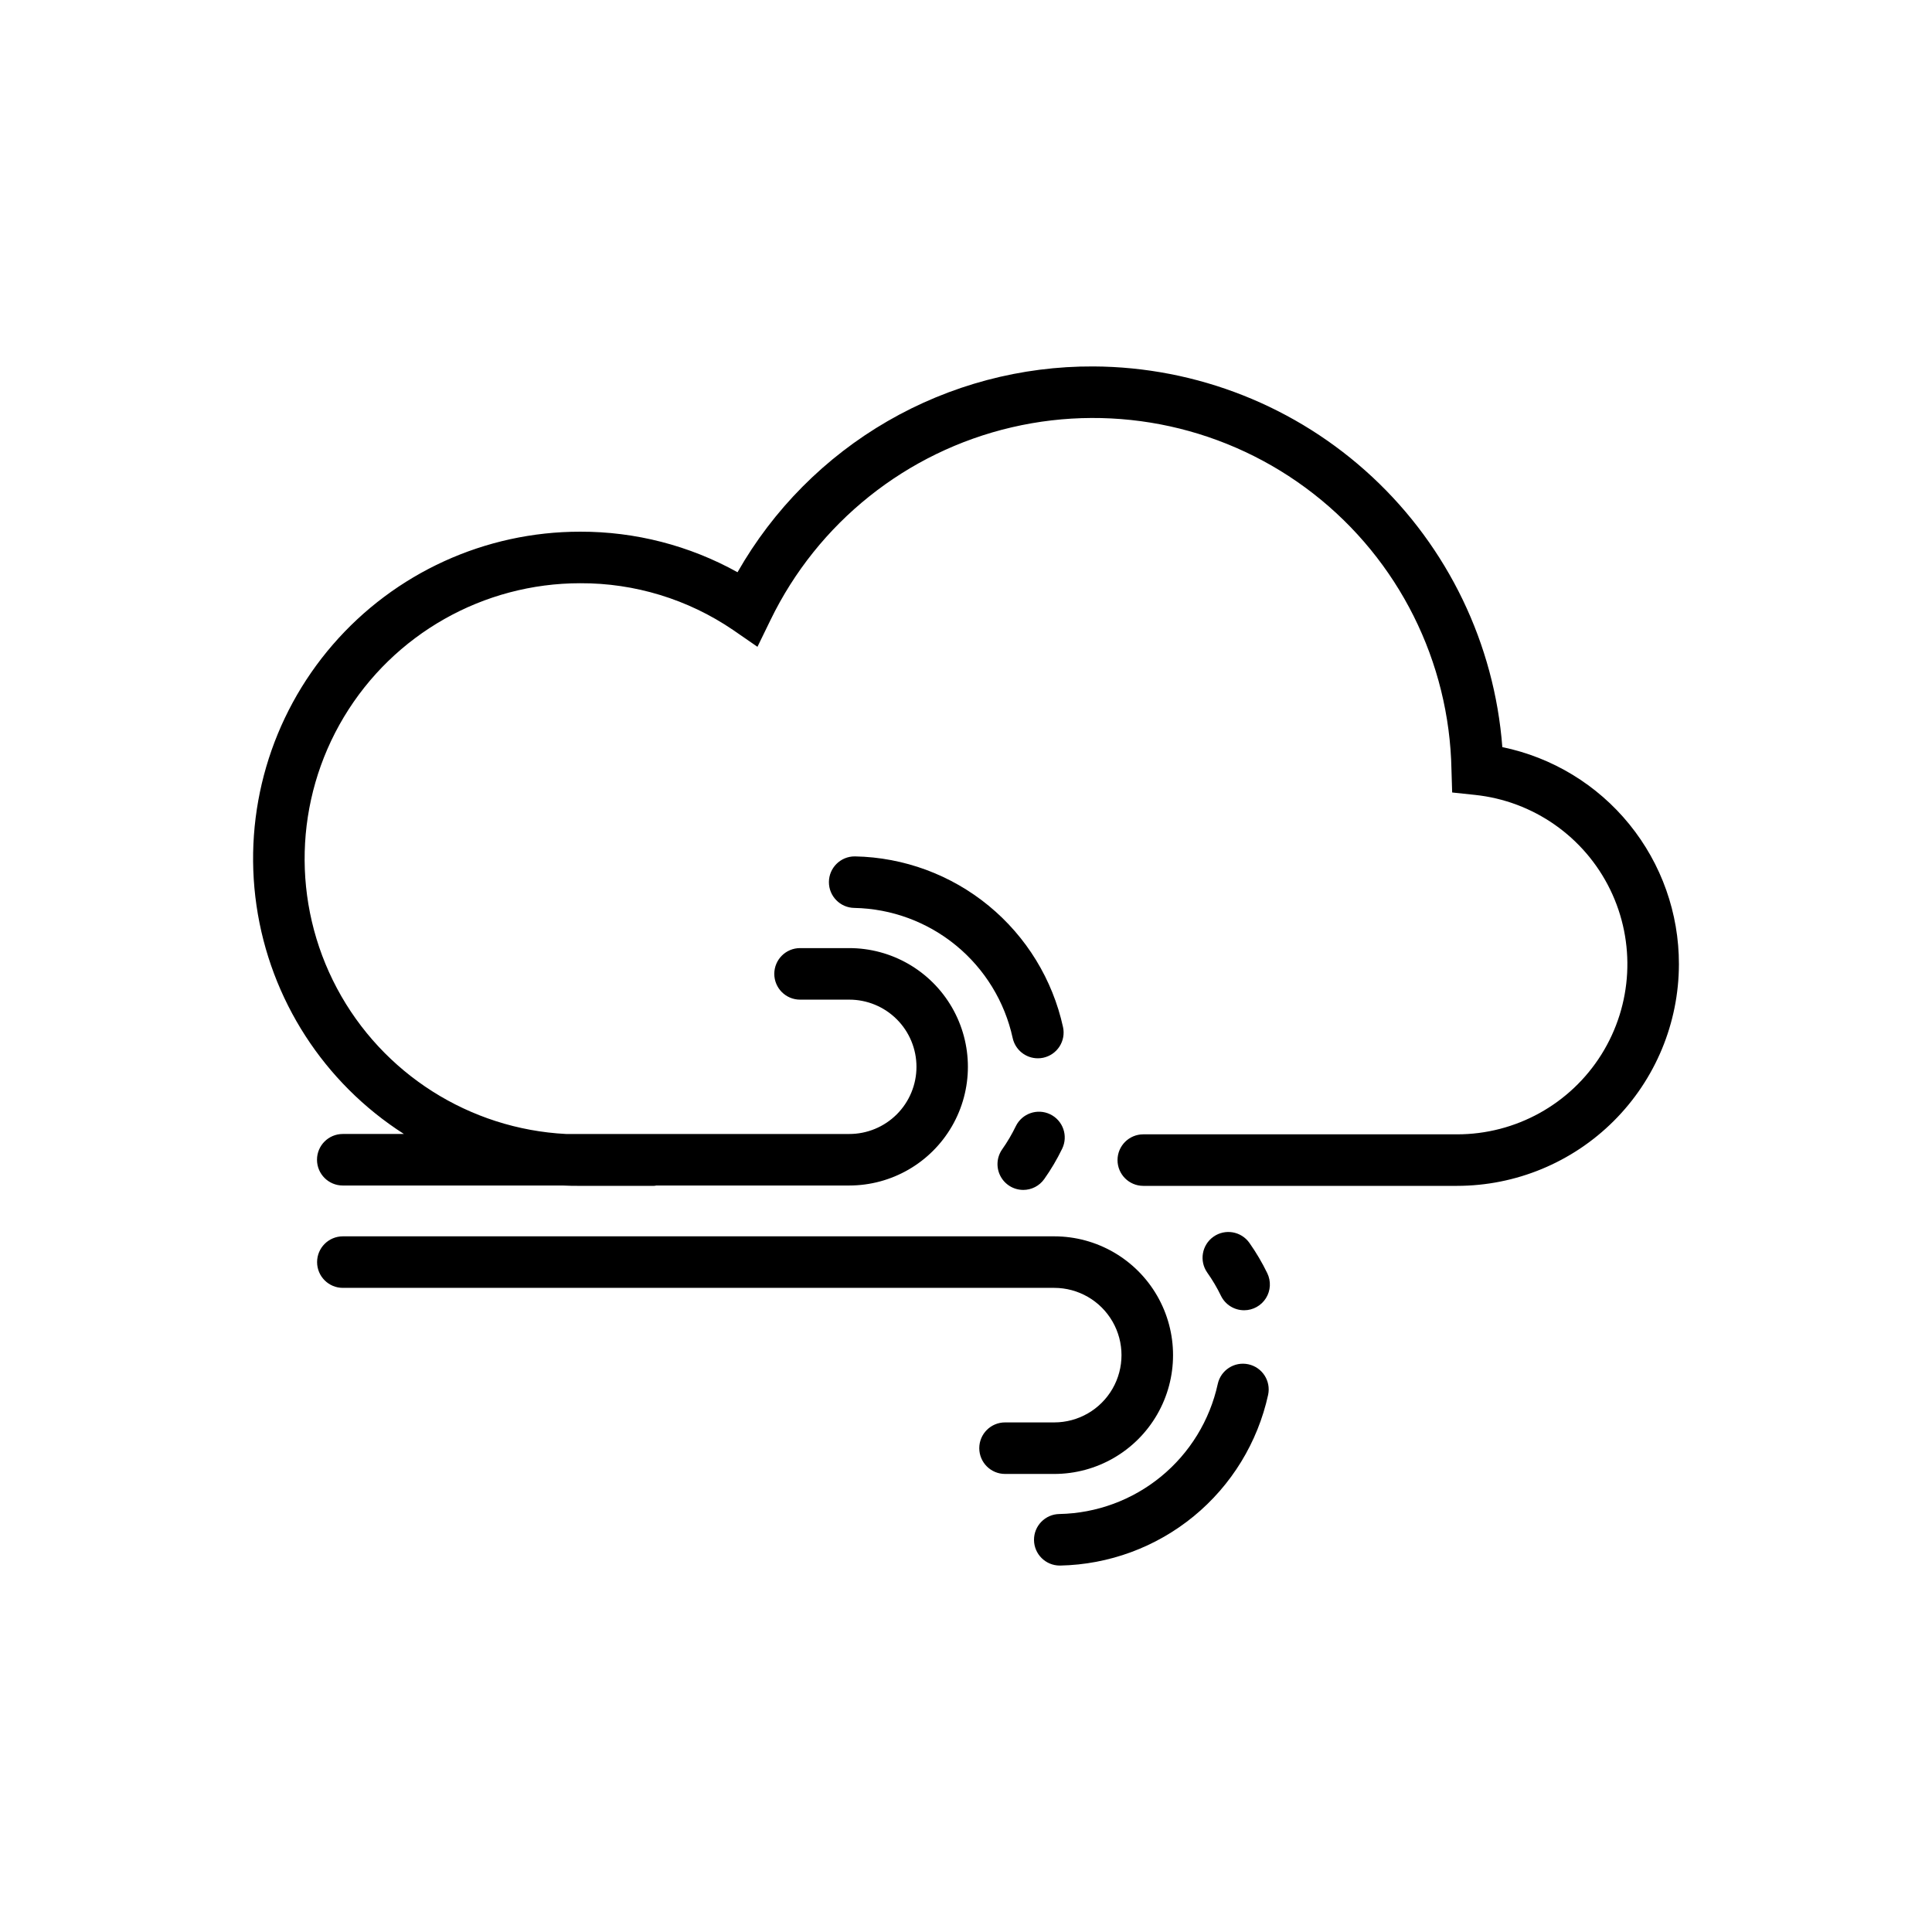 <?xml version="1.0" encoding="UTF-8"?>
<!-- The Best Svg Icon site in the world: iconSvg.co, Visit us! https://iconsvg.co -->
<svg fill="#000000" width="800px" height="800px" version="1.1" viewBox="144 144 512 512" xmlns="http://www.w3.org/2000/svg">
 <g>
  <path d="m588.93 399.54c-0.027 15.582-6.234 30.52-17.262 41.527-11.027 11.012-25.973 17.195-41.555 17.199h-83.129c-3.769 0-6.828-3.059-6.828-6.828s3.059-6.828 6.828-6.828h83.129c15.562 0.02 30.039-7.984 38.293-21.18 8.254-13.191 9.125-29.711 2.301-43.699-6.824-13.984-20.379-23.465-35.859-25.078l-6.008-0.637-0.184-6.008v-0.004c-0.535-28.668-13.984-55.562-36.605-73.18-22.621-17.621-51.992-24.082-79.918-17.582-27.926 6.5-51.422 25.266-63.938 51.066l-3.461 7.102-6.465-4.465c-11.941-8.129-26.07-12.449-40.516-12.383-25.645 0.004-49.41 13.453-62.609 35.441-13.199 21.988-13.895 49.285-1.84 71.918 12.059 22.633 35.105 37.285 60.715 38.598h75.027c4.727 0.008 9.262-1.867 12.605-5.203 3.344-3.34 5.223-7.871 5.223-12.598s-1.879-9.262-5.223-12.598c-3.344-3.34-7.879-5.211-12.605-5.203h-13.023c-3.769 0-6.828-3.059-6.828-6.828 0-3.773 3.059-6.832 6.828-6.832h13.023c11.238 0 21.621 5.996 27.242 15.73s5.621 21.727 0 31.457c-5.621 9.734-16.004 15.73-27.242 15.73h-134.21c-3.769 0-6.828-3.059-6.828-6.828 0-3.773 3.059-6.828 6.828-6.828h16.207c-21.195-13.551-35.453-35.645-39.07-60.539s3.769-50.133 20.238-69.152c16.465-19.016 40.387-29.938 65.543-29.922 14.59-0.039 28.945 3.66 41.699 10.746 9.477-16.641 23.203-30.461 39.781-40.047 16.574-9.582 35.402-14.586 54.547-14.492 27.43 0.137 53.805 10.59 73.879 29.281 20.074 18.691 32.379 44.25 34.473 71.602 13.234 2.731 25.121 9.949 33.648 20.438 8.527 10.484 13.172 23.59 13.148 37.105z"/>
  <path d="m317.87 458.18c-0.234 0.074-0.48 0.105-0.727 0.09h-19.395c-1.457 0-3.004 0-4.461-0.09z"/>
  <path d="m415.16 459.34c-2.551-0.008-4.883-1.434-6.051-3.699-1.172-2.266-0.98-4.996 0.496-7.078 1.363-1.938 2.566-3.984 3.598-6.117 1.652-3.379 5.731-4.789 9.117-3.144 3.383 1.641 4.805 5.711 3.172 9.102-1.359 2.812-2.949 5.508-4.758 8.059-1.277 1.809-3.356 2.883-5.574 2.879z"/>
  <path d="m419.03 424.46c-3.219-0.004-5.996-2.254-6.668-5.406-2.106-9.621-7.391-18.25-15.004-24.5s-17.109-9.754-26.953-9.945c-3.754-0.055-6.758-3.125-6.734-6.875 0.027-3.754 3.078-6.781 6.832-6.781h0.098c12.934 0.254 25.406 4.859 35.406 13.07 10 8.211 16.941 19.547 19.711 32.188 0.379 1.77 0.035 3.621-0.949 5.141-0.984 1.516-2.535 2.582-4.305 2.961-0.473 0.102-0.949 0.152-1.434 0.148z"/>
  <path d="m423.38 534.61h-13.035c-3.769 0-6.828-3.055-6.828-6.828 0-3.769 3.059-6.828 6.828-6.828h13.035c6.371 0 12.258-3.398 15.441-8.914 3.184-5.516 3.184-12.312 0-17.828-3.184-5.516-9.07-8.914-15.441-8.914h-188.52c-3.769 0-6.828-3.055-6.828-6.828 0-3.769 3.059-6.828 6.828-6.828h188.52c11.25 0 21.645 6 27.27 15.742 5.625 9.742 5.625 21.746 0 31.484-5.625 9.742-16.02 15.742-27.27 15.742z"/>
  <path d="m473.71 491.23c-2.621 0.004-5.012-1.492-6.152-3.852-1.035-2.137-2.246-4.18-3.617-6.117-2.176-3.086-1.441-7.348 1.645-9.523 3.082-2.176 7.348-1.438 9.523 1.645 1.793 2.547 3.379 5.234 4.738 8.039 1.023 2.113 0.891 4.606-0.355 6.598-1.246 1.992-3.43 3.207-5.781 3.211z"/>
  <path d="m424.85 558.89c-3.75-0.004-6.801-3.031-6.828-6.781-0.027-3.754 2.981-6.824 6.731-6.879 9.848-0.191 19.344-3.695 26.953-9.945 7.613-6.25 12.898-14.879 15.008-24.5 0.793-3.68 4.414-6.023 8.098-5.238 3.68 0.781 6.035 4.398 5.258 8.082-2.769 12.641-9.711 23.98-19.711 32.191-10 8.207-22.473 12.812-35.41 13.07z"/>
 </g>
</svg>